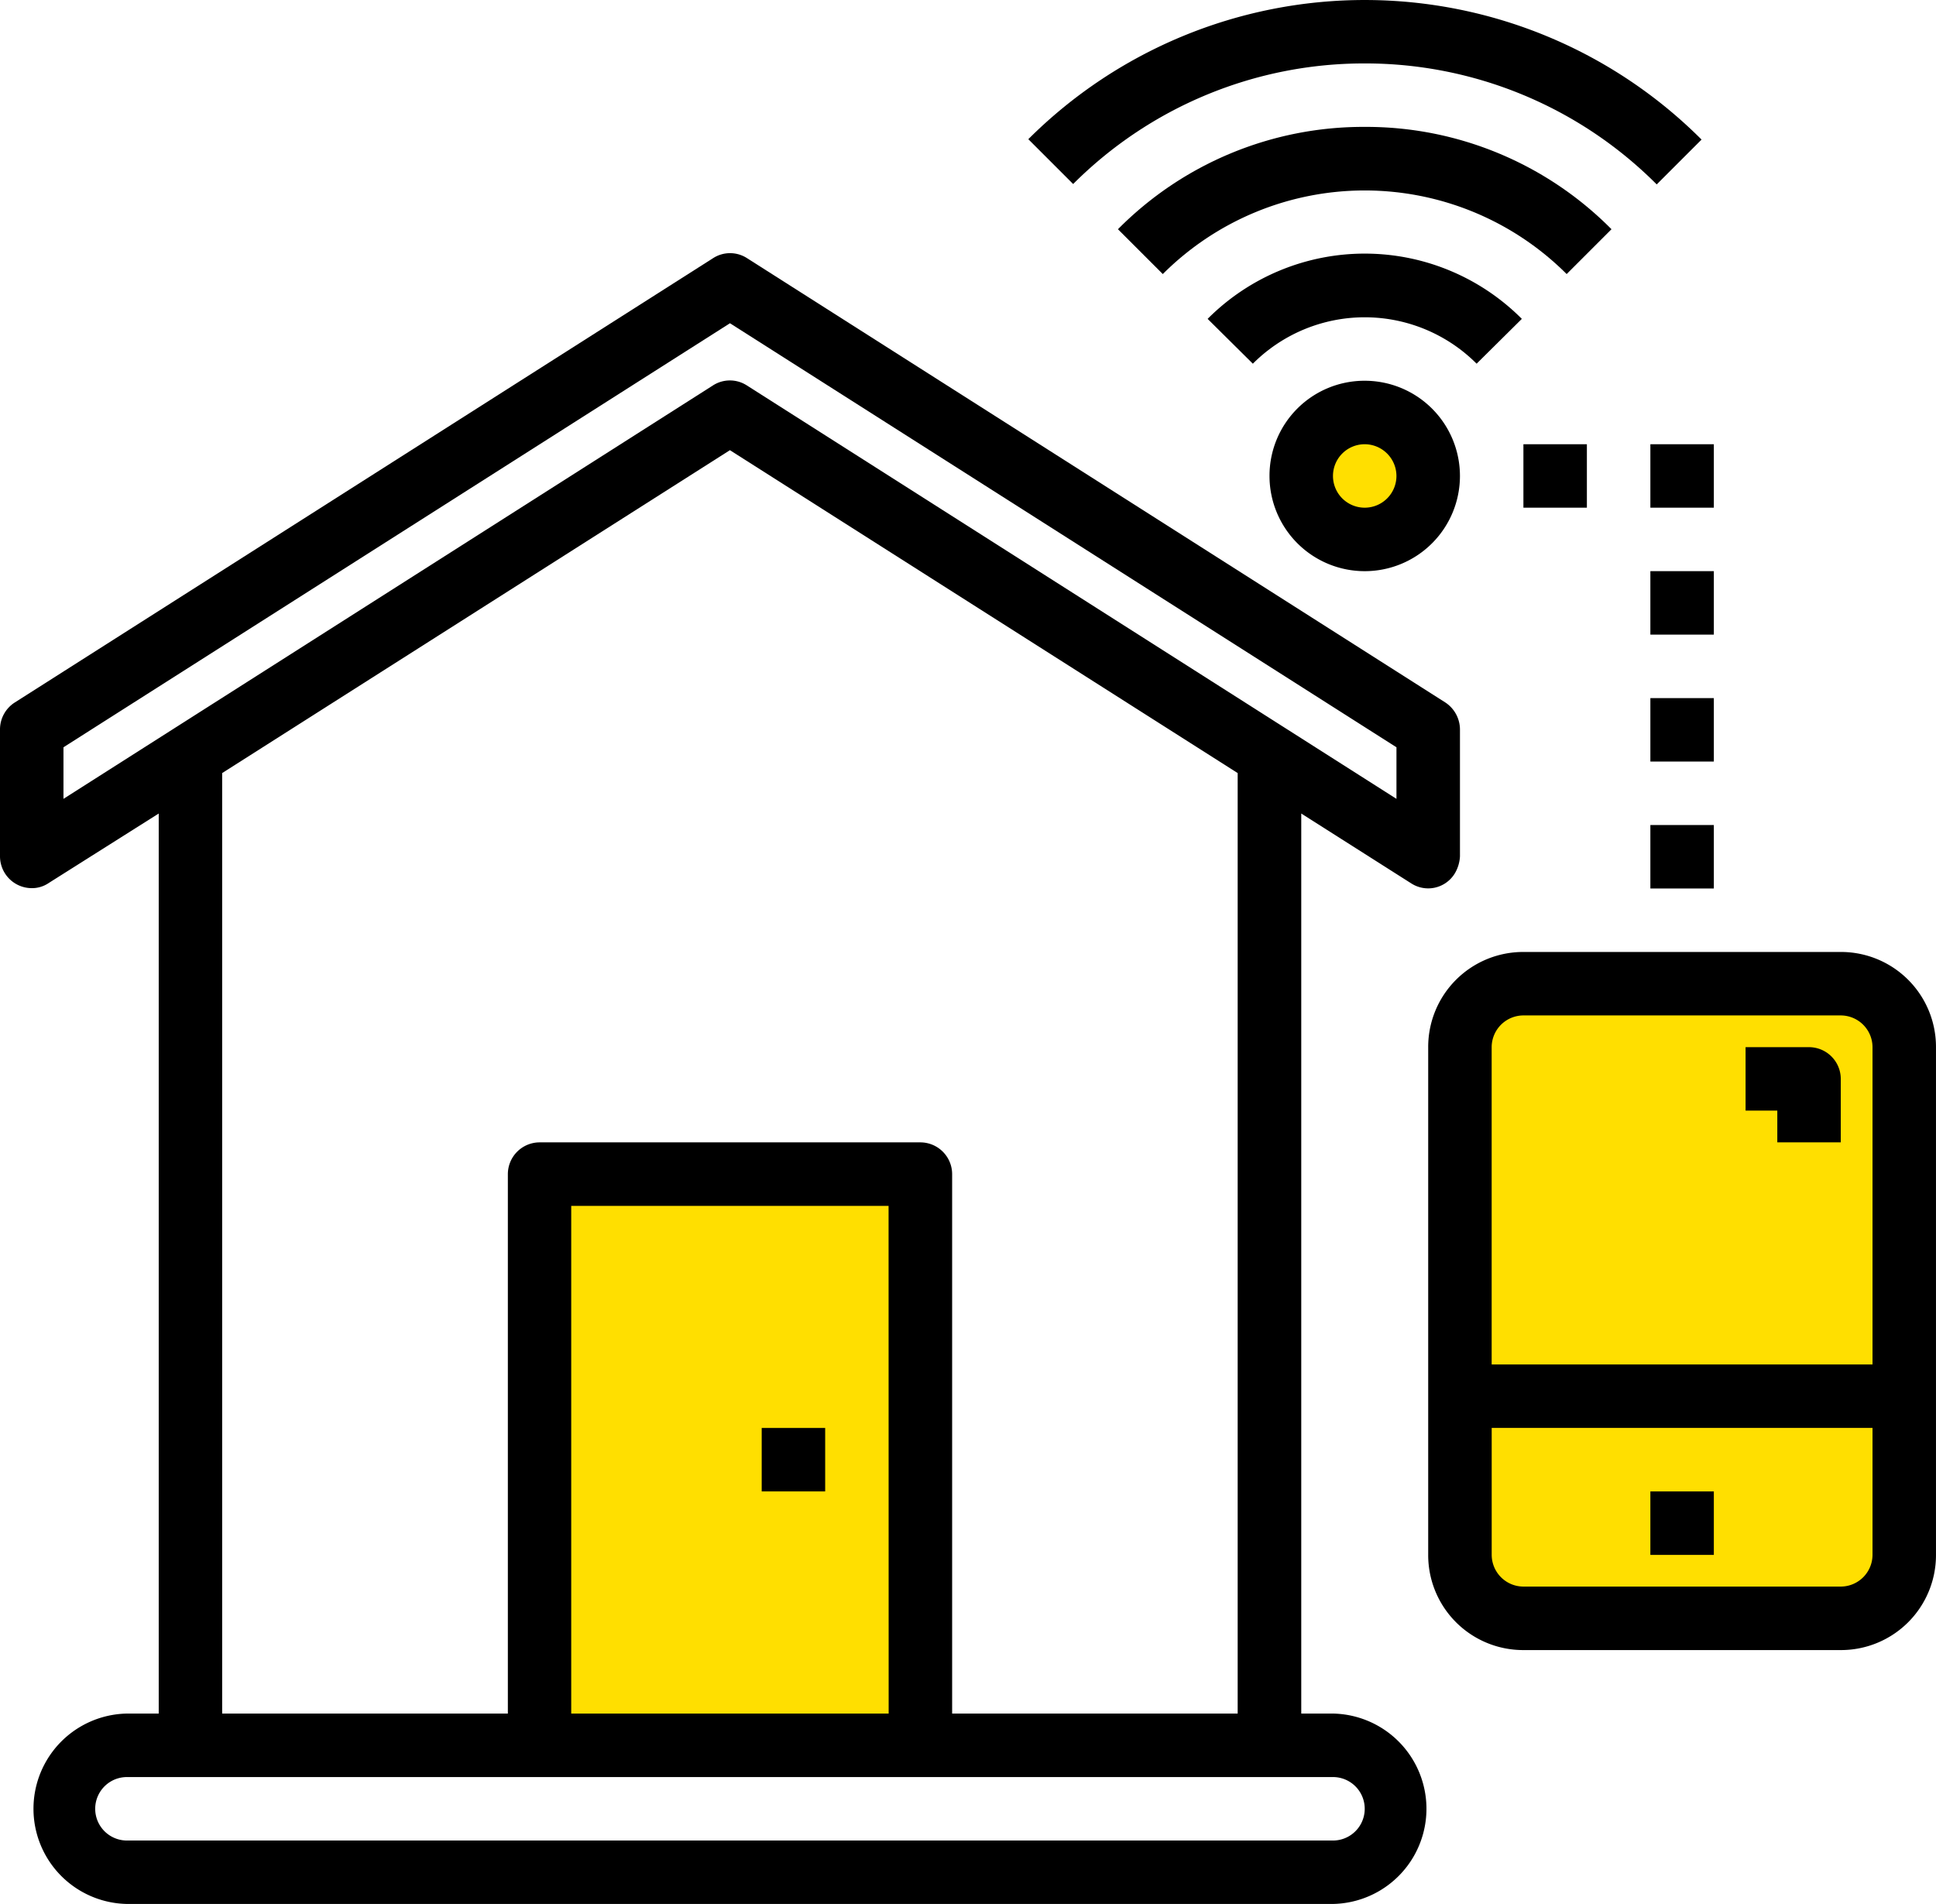 <svg xmlns="http://www.w3.org/2000/svg" width="118.961" height="117.008" viewBox="0 0 118.961 117.008"><g id="smart-home" transform="translate(-8 -16.012)"><rect id="Rectangle_224" data-name="Rectangle 224" width="26.23" height="37.492" transform="translate(98.513 77.392)" fill="#ffdf00"></rect><circle id="Ellipse_96" data-name="Ellipse 96" cx="3.072" cy="3.072" r="3.072" transform="translate(88.738 42.459)" fill="#ffdf00"></circle><rect id="Rectangle_225" data-name="Rectangle 225" width="22.598" height="33.47" transform="translate(42.153 89.141)" fill="#ffdf00"></rect><g id="Smart_home" transform="translate(8 16.012)"><path id="Path_39369" data-name="Path 39369" d="M89.908,169.576h-1.95V114.264l6.753,4.29a1.917,1.917,0,0,0,2.682-.609,2.286,2.286,0,0,0,.317-1.048v-7.8a2,2,0,0,0-.9-1.658l-42.9-27.3a1.923,1.923,0,0,0-2.1,0l-42.9,27.3A1.964,1.964,0,0,0,8,109.1v7.8a1.956,1.956,0,0,0,1.95,1.95A1.825,1.825,0,0,0,11,118.53l6.753-4.266v55.312H15.8a5.851,5.851,0,0,0,0,11.7H89.908a5.851,5.851,0,0,0,0-11.7ZM11.9,110.193,52.854,84.134l40.954,26.059v3.169L53.9,87.961a1.923,1.923,0,0,0-2.1,0L11.9,113.362Zm9.751,1.585,31.2-19.843,31.2,19.843v57.8H66.506V136.423a1.956,1.956,0,0,0-1.95-1.95h-23.4a1.956,1.956,0,0,0-1.95,1.95v33.153H21.651Zm40.954,57.8H43.1v-31.2h19.5Zm27.3,7.8H15.8a1.95,1.95,0,1,1,0-3.9H89.908a1.95,1.95,0,1,1,0,3.9Z" transform="translate(-8 -64.269)"></path><path id="Path_39370" data-name="Path 39370" d="M393.352,256h-19.5A5.837,5.837,0,0,0,368,261.851v31.2a5.837,5.837,0,0,0,5.851,5.851h19.5a5.837,5.837,0,0,0,5.851-5.851v-31.2A5.837,5.837,0,0,0,393.352,256Zm-19.5,3.9h19.5a1.956,1.956,0,0,1,1.95,1.95v19.5H371.9v-19.5A1.956,1.956,0,0,1,373.851,259.9Zm19.5,35.1h-19.5a1.956,1.956,0,0,1-1.95-1.95v-7.8h23.4v7.8A1.956,1.956,0,0,1,393.352,295Z" transform="translate(-280.242 -197.497)"></path><path id="Path_39371" data-name="Path 39371" d="M287.872,19.91a25.289,25.289,0,0,1,17.942,7.435l2.755-2.755a29.257,29.257,0,0,0-41.368-.024l2.755,2.755a25.269,25.269,0,0,1,17.917-7.411Z" transform="translate(-204.014 -16.012)"></path><path id="Path_39372" data-name="Path 39372" d="M304.963,48A21.218,21.218,0,0,0,289.8,54.289l2.755,2.755a17.553,17.553,0,0,1,24.816,0l2.755-2.755A21.217,21.217,0,0,0,304.963,48Z" transform="translate(-221.105 -40.202)"></path><path id="Path_39373" data-name="Path 39373" d="M331.707,83.96a13.624,13.624,0,0,0-19.258-.049l-.049.049,2.779,2.755a9.711,9.711,0,0,1,13.749,0h0Z" transform="translate(-238.195 -64.364)"></path><path id="Path_39374" data-name="Path 39374" d="M328,117.851A5.851,5.851,0,1,0,333.851,112,5.837,5.837,0,0,0,328,117.851Zm7.8,0a1.95,1.95,0,1,1-1.95-1.95A1.956,1.956,0,0,1,335.8,117.851Z" transform="translate(-249.993 -88.601)"></path><path id="Path_39375" data-name="Path 39375" d="M392,128h3.9v3.9H392Z" transform="translate(-298.391 -100.7)"></path><path id="Path_39376" data-name="Path 39376" d="M424,128h3.9v3.9H424Z" transform="translate(-322.59 -100.7)"></path><path id="Path_39377" data-name="Path 39377" d="M424,160h3.9v3.9H424Z" transform="translate(-322.59 -124.9)"></path><path id="Path_39378" data-name="Path 39378" d="M424,192h3.9v3.9H424Z" transform="translate(-322.59 -149.099)"></path><path id="Path_39379" data-name="Path 39379" d="M424,224h3.9v3.9H424Z" transform="translate(-322.59 -173.298)"></path><path id="Path_39380" data-name="Path 39380" d="M424,392h3.9v3.9H424Z" transform="translate(-322.59 -300.344)"></path><path id="Path_39381" data-name="Path 39381" d="M449.95,285.851h3.9v-3.9A1.956,1.956,0,0,0,451.9,280H448v3.9h1.95Z" transform="translate(-340.74 -215.647)"></path><path id="Path_39382" data-name="Path 39382" d="M200,376h3.9v3.9H200Z" transform="translate(-153.196 -288.245)"></path></g></g></svg>